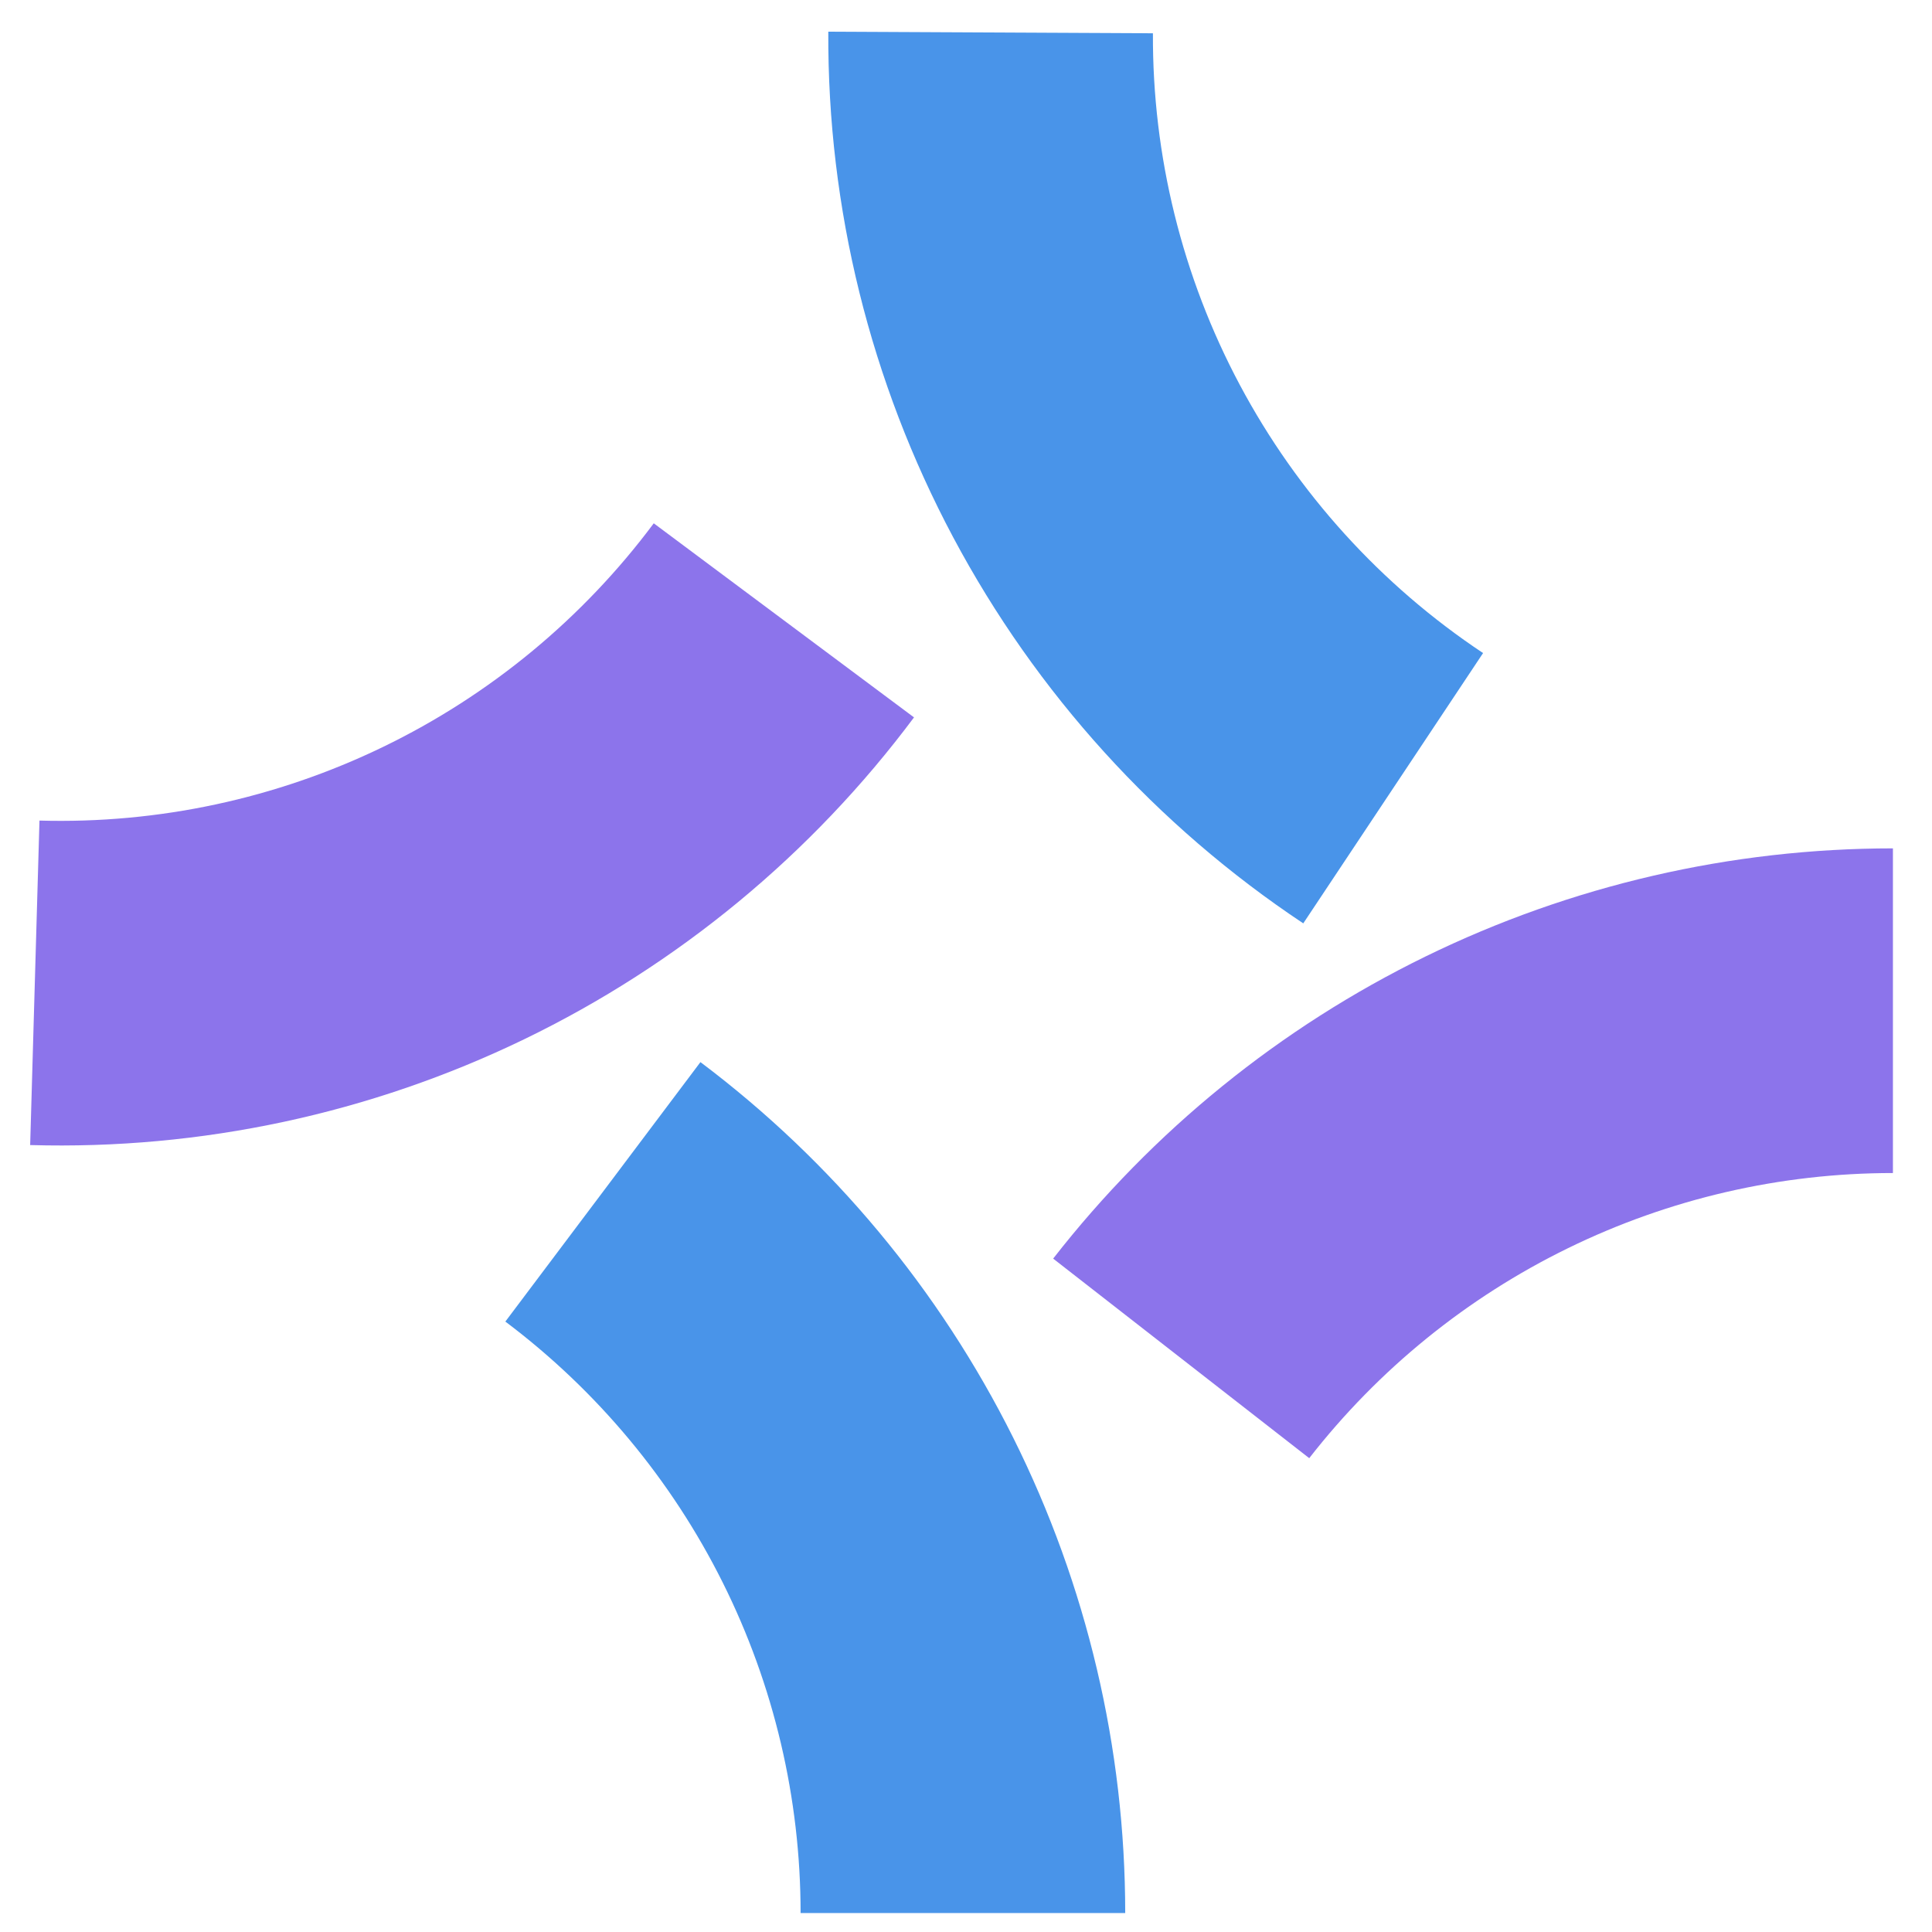 <svg width="44" height="44" viewBox="0 0 44 44" fill="none" xmlns="http://www.w3.org/2000/svg">
<path d="M20.816 16.338C18.488 19.458 15.445 21.971 11.941 23.667C8.438 25.362 4.578 26.189 0.687 26.078L0.899 18.688C3.603 18.765 6.286 18.19 8.721 17.012C11.156 15.834 13.272 14.086 14.889 11.918L20.816 16.338Z" fill="#8C74EB"/>
<path d="M29.681 21.029C26.337 18.805 23.598 15.784 21.71 12.24C19.822 8.696 18.844 4.738 18.864 0.722L26.257 0.758C26.244 3.55 26.923 6.301 28.235 8.764C29.548 11.228 31.451 13.327 33.776 14.873L29.681 21.029Z" fill="#4994E9"/>
<path d="M25.626 43.568C25.626 39.809 24.752 36.101 23.073 32.738C21.394 29.375 18.956 26.448 15.952 24.189L11.509 30.098C13.597 31.668 15.292 33.702 16.459 36.04C17.626 38.378 18.233 40.955 18.233 43.568H25.626Z" fill="#4994E9"/>
<path d="M43.11 19.321C39.422 19.321 35.782 20.163 32.468 21.782C29.154 23.401 26.252 25.755 23.985 28.664L29.817 33.209C31.393 31.186 33.409 29.55 35.713 28.425C38.016 27.299 40.546 26.715 43.11 26.715L43.11 19.321Z" fill="#8C74EB"/>
</svg>

